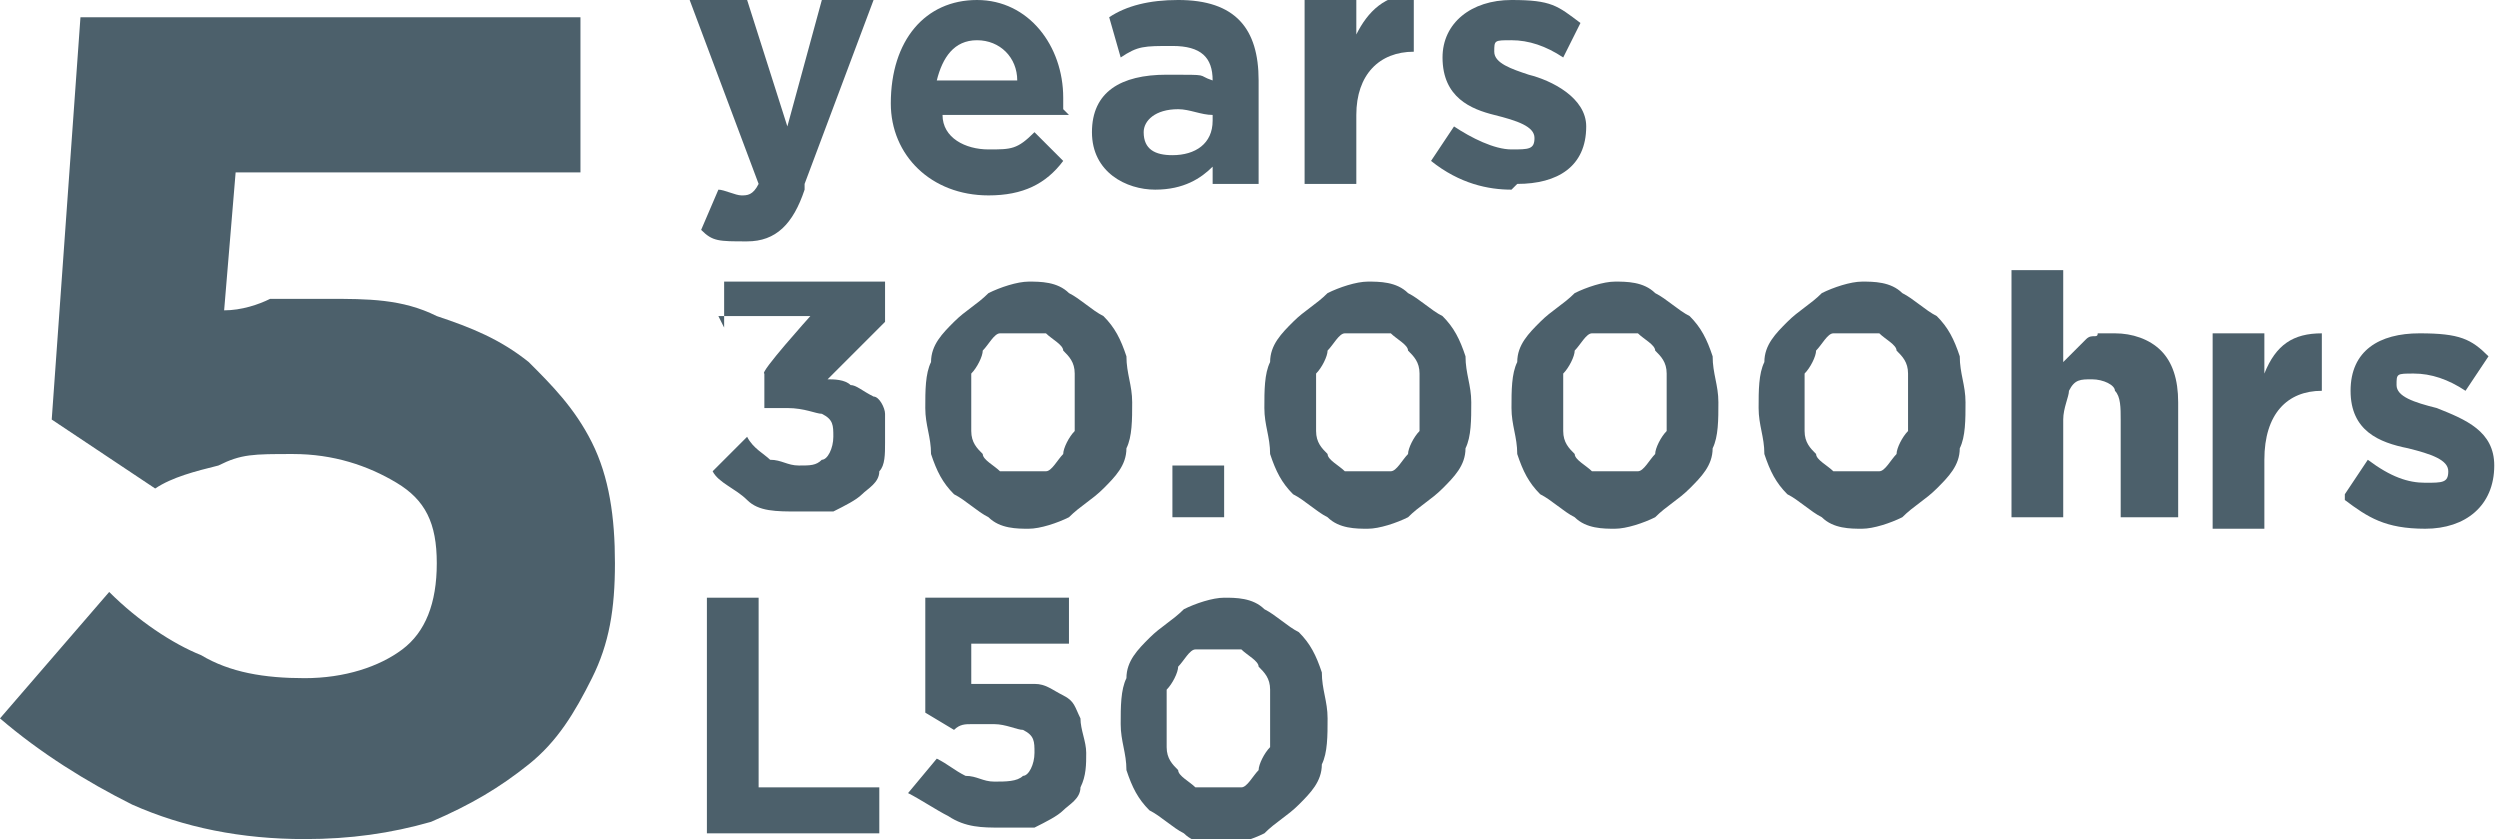 <svg xmlns="http://www.w3.org/2000/svg" id="Calque_1" viewBox="0 0 43.5 14.6"><defs><style>
      .st0 {
        fill: #4c606b;
      }
    </style></defs><g><g><g><path class="st0" d="M14,3.3c-.2.6-.5.9-1,.9s-.6,0-.8-.2l.3-.7c.1,0,.3.1.4.1s.2,0,.3-.2L12,0h1l.7,2.2L14.3,0h.9l-1.2,3.2Z"></path><path class="st0" d="M18.6,2h-2.2c0,.4.4.6.8.6s.5,0,.8-.3l.5.5c-.3.4-.7.6-1.3.6-1,0-1.7-.7-1.7-1.6h0C15.5.7,16.1,0,17,0s1.5.8,1.5,1.7h0c0,.1,0,.2,0,.2ZM17,.7c-.4,0-.6.3-.7.7h1.4c0-.4-.3-.7-.7-.7Z"></path><path class="st0" d="M21.1,3.2v-.3c-.2.2-.5.4-1,.4s-1.1-.3-1.1-1h0c0-.7.5-1,1.3-1s.5,0,.8.1h0c0-.4-.2-.6-.7-.6s-.6,0-.9.2l-.2-.7c.3-.2.7-.3,1.2-.3,1,0,1.4.5,1.4,1.4v1.8h-.9ZM21.1,2c-.2,0-.4-.1-.6-.1-.4,0-.6.2-.6.4h0c0,.3.2.4.5.4.4,0,.7-.2.7-.6v-.2Z"></path><path class="st0" d="M24.6.9c-.6,0-1,.4-1,1.1v1.2h-.9V0h.9v.6c.2-.4.5-.7,1-.7v.9h0Z"></path><path class="st0" d="M26.3,3.3c-.4,0-.9-.1-1.4-.5l.4-.6c.3.2.7.4,1,.4s.4,0,.4-.2h0c0-.2-.3-.3-.7-.4-.4-.1-.9-.3-.9-1h0C25.1.4,25.6,0,26.3,0s.8.1,1.2.4l-.3.6c-.3-.2-.6-.3-.9-.3s-.3,0-.3.2h0c0,.2.3.3.6.4.4.1,1,.4,1,.9h0c0,.7-.5,1-1.2,1Z"></path></g><g><path class="st0" d="M1.4.3h8.7v2.7h-6l-.2,2.4c.3,0,.6-.1.8-.2.3,0,.6,0,1,0,.7,0,1.3,0,1.9.3.6.2,1.1.4,1.6.8.4.4.8.8,1.1,1.4.3.6.4,1.3.4,2.1s-.1,1.4-.4,2c-.3.6-.6,1.1-1.1,1.5-.5.4-1,.7-1.7,1-.7.2-1.4.3-2.2.3-1.1,0-2.1-.2-3-.6-.8-.4-1.6-.9-2.3-1.5l1.9-2.2c.5.5,1.1.9,1.6,1.1.5.3,1.1.4,1.8.4s1.3-.2,1.7-.5c.4-.3.6-.8.6-1.5s-.2-1.1-.7-1.4c-.5-.3-1.1-.5-1.8-.5s-.9,0-1.3.2c-.4.1-.8.2-1.1.4l-1.8-1.2L1.4.3Z"></path><rect class="st0" x="20.4" y="8.1" width=".9" height=".9"></rect><g><path class="st0" d="M24.7,6.5c0-.2-.1-.3-.2-.4,0-.1-.2-.2-.3-.3-.1,0-.2,0-.4,0s-.3,0-.4,0c-.1,0-.2.2-.3.3,0,.1-.1.3-.2.4,0,.2,0,.3,0,.5s0,.4,0,.5c0,.2.1.3.2.4,0,.1.2.2.3.3.1,0,.2,0,.4,0s.3,0,.4,0c.1,0,.2-.2.3-.3,0-.1.1-.3.2-.4,0-.2,0-.3,0-.5s0-.4,0-.5M25.5,7.8c0,.3-.2.5-.4.7-.2.2-.4.3-.6.5-.2.1-.5.2-.7.2s-.5,0-.7-.2c-.2-.1-.4-.3-.6-.4-.2-.2-.3-.4-.4-.7,0-.3-.1-.5-.1-.8s0-.6.1-.8c0-.3.2-.5.4-.7.2-.2.4-.3.6-.5.2-.1.5-.2.7-.2s.5,0,.7.2c.2.1.4.3.6.4.2.2.3.4.4.7,0,.3.1.5.1.8s0,.6-.1.8"></path><path class="st0" d="M29,6.5c0-.2-.1-.3-.2-.4,0-.1-.2-.2-.3-.3-.1,0-.2,0-.4,0s-.3,0-.4,0c-.1,0-.2.2-.3.3,0,.1-.1.3-.2.4,0,.2,0,.3,0,.5s0,.4,0,.5c0,.2.1.3.2.4,0,.1.2.2.3.3.1,0,.2,0,.4,0s.3,0,.4,0c.1,0,.2-.2.3-.3,0-.1.1-.3.2-.4,0-.2,0-.3,0-.5s0-.4,0-.5M29.8,7.8c0,.3-.2.5-.4.7-.2.2-.4.3-.6.5-.2.1-.5.2-.7.2s-.5,0-.7-.2c-.2-.1-.4-.3-.6-.4-.2-.2-.3-.4-.4-.7,0-.3-.1-.5-.1-.8s0-.6.1-.8c0-.3.2-.5.4-.7.2-.2.4-.3.6-.5.2-.1.5-.2.7-.2s.5,0,.7.2c.2.1.4.3.6.4.2.2.3.4.4.7,0,.3.1.5.1.8s0,.6-.1.8"></path><path class="st0" d="M33.2,6.5c0-.2-.1-.3-.2-.4,0-.1-.2-.2-.3-.3-.1,0-.2,0-.4,0s-.3,0-.4,0c-.1,0-.2.2-.3.3,0,.1-.1.3-.2.4,0,.2,0,.3,0,.5s0,.4,0,.5c0,.2.1.3.2.4,0,.1.2.2.3.3.1,0,.2,0,.4,0s.3,0,.4,0c.1,0,.2-.2.3-.3,0-.1.1-.3.2-.4,0-.2,0-.3,0-.5s0-.4,0-.5M34.1,7.8c0,.3-.2.5-.4.7-.2.2-.4.3-.6.5-.2.1-.5.2-.7.2s-.5,0-.7-.2c-.2-.1-.4-.3-.6-.4-.2-.2-.3-.4-.4-.7,0-.3-.1-.5-.1-.8s0-.6.1-.8c0-.3.2-.5.4-.7.2-.2.4-.3.6-.5.2-.1.5-.2.7-.2s.5,0,.7.2c.2.1.4.3.6.4.2.2.3.4.4.7,0,.3.1.5.1.8s0,.6-.1.8"></path><path class="st0" d="M36.9,9v-1.7c0-.2,0-.4-.1-.5,0-.1-.2-.2-.4-.2s-.3,0-.4.2c0,.1-.1.3-.1.5v1.7h-.9v-4.3h.9v1.6c0,0,.1-.1.2-.2,0,0,.1-.1.2-.2s.2,0,.2-.1c0,0,.2,0,.3,0,.3,0,.6.1.8.3.2.2.3.5.3.9v2h-.9Z"></path></g><path class="st0" d="M18.7,6.5c0-.2-.1-.3-.2-.4,0-.1-.2-.2-.3-.3-.1,0-.2,0-.4,0s-.3,0-.4,0c-.1,0-.2.2-.3.3,0,.1-.1.3-.2.4,0,.2,0,.3,0,.5s0,.4,0,.5c0,.2.1.3.2.4,0,.1.2.2.3.3.1,0,.2,0,.4,0s.3,0,.4,0c.1,0,.2-.2.3-.3,0-.1.1-.3.2-.4,0-.2,0-.3,0-.5s0-.4,0-.5M19.6,7.8c0,.3-.2.5-.4.7-.2.2-.4.3-.6.5-.2.1-.5.2-.7.2s-.5,0-.7-.2c-.2-.1-.4-.3-.6-.4-.2-.2-.3-.4-.4-.7,0-.3-.1-.5-.1-.8s0-.6.1-.8c0-.3.2-.5.4-.7.2-.2.4-.3.6-.5.2-.1.5-.2.7-.2s.5,0,.7.2c.2.1.4.3.6.4.2.2.3.4.4.7,0,.3.1.5.1.8s0,.6-.1.8"></path><g><polygon class="st0" points="12.3 14.5 12.3 10.4 13.2 10.4 13.2 13.7 15.3 13.7 15.3 14.5 12.3 14.5"></polygon><path class="st0" d="M16.1,10.4h2.5v.8h-1.7v.7s.1,0,.2,0c0,0,.2,0,.3,0,.2,0,.4,0,.6,0,.2,0,.3.1.5.2s.2.2.3.4c0,.2.1.4.1.6s0,.4-.1.6c0,.2-.2.3-.3.4-.1.1-.3.2-.5.3-.2,0-.4,0-.6,0-.3,0-.6,0-.9-.2-.2-.1-.5-.3-.7-.4l.5-.6c.2.1.3.2.5.3.2,0,.3.1.5.1s.4,0,.5-.1c.1,0,.2-.2.2-.4s0-.3-.2-.4c-.1,0-.3-.1-.5-.1s-.2,0-.4,0c-.1,0-.2,0-.3.1l-.5-.3v-2Z"></path><path class="st0" d="M22.1,12c0-.2-.1-.3-.2-.4,0-.1-.2-.2-.3-.3-.1,0-.2,0-.4,0s-.3,0-.4,0c-.1,0-.2.2-.3.3,0,.1-.1.3-.2.4,0,.2,0,.3,0,.5s0,.4,0,.5c0,.2.1.3.2.4,0,.1.2.2.3.3.1,0,.2,0,.4,0s.3,0,.4,0c.1,0,.2-.2.3-.3,0-.1.1-.3.2-.4,0-.2,0-.3,0-.5s0-.4,0-.5M23,13.3c0,.3-.2.5-.4.7-.2.2-.4.3-.6.5-.2.1-.5.2-.7.2s-.5,0-.7-.2c-.2-.1-.4-.3-.6-.4-.2-.2-.3-.4-.4-.7,0-.3-.1-.5-.1-.8s0-.6.1-.8c0-.3.2-.5.4-.7.2-.2.4-.3.6-.5.2-.1.5-.2.7-.2s.5,0,.7.2c.2.1.4.3.6.4.2.2.3.4.4.7,0,.3.1.5.1.8s0,.6-.1.8"></path></g></g></g><path class="st0" d="M38.5,5.8h.9v.7c.2-.5.5-.7,1-.7v1h0c-.6,0-1,.4-1,1.2v1.2h-.9v-3.3Z"></path><path class="st0" d="M40.8,8.6l.4-.6c.4.3.7.4,1,.4s.4,0,.4-.2h0c0-.2-.3-.3-.7-.4-.5-.1-1-.3-1-1h0c0-.7.5-1,1.2-1s.9.1,1.2.4l-.4.6c-.3-.2-.6-.3-.9-.3s-.3,0-.3.2h0c0,.2.3.3.7.4.5.2,1,.4,1,1h0c0,.7-.5,1.1-1.2,1.1s-1-.2-1.4-.5Z"></path><path class="st0" d="M12.6,5.7v-.8h2.8v.7l-1,1c.1,0,.3,0,.4.1.1,0,.2.1.4.2.1,0,.2.2.2.3,0,.1,0,.3,0,.5s0,.4-.1.5c0,.2-.2.3-.3.4-.1.1-.3.2-.5.3-.2,0-.4,0-.6,0-.4,0-.7,0-.9-.2s-.5-.3-.6-.5l.6-.6c.1.2.3.3.4.4.2,0,.3.1.5.1s.3,0,.4-.1c.1,0,.2-.2.2-.4s0-.3-.2-.4c-.1,0-.3-.1-.6-.1h-.4v-.6c-.1,0,.8-1,.8-1h-1.6Z"></path></g></svg>
